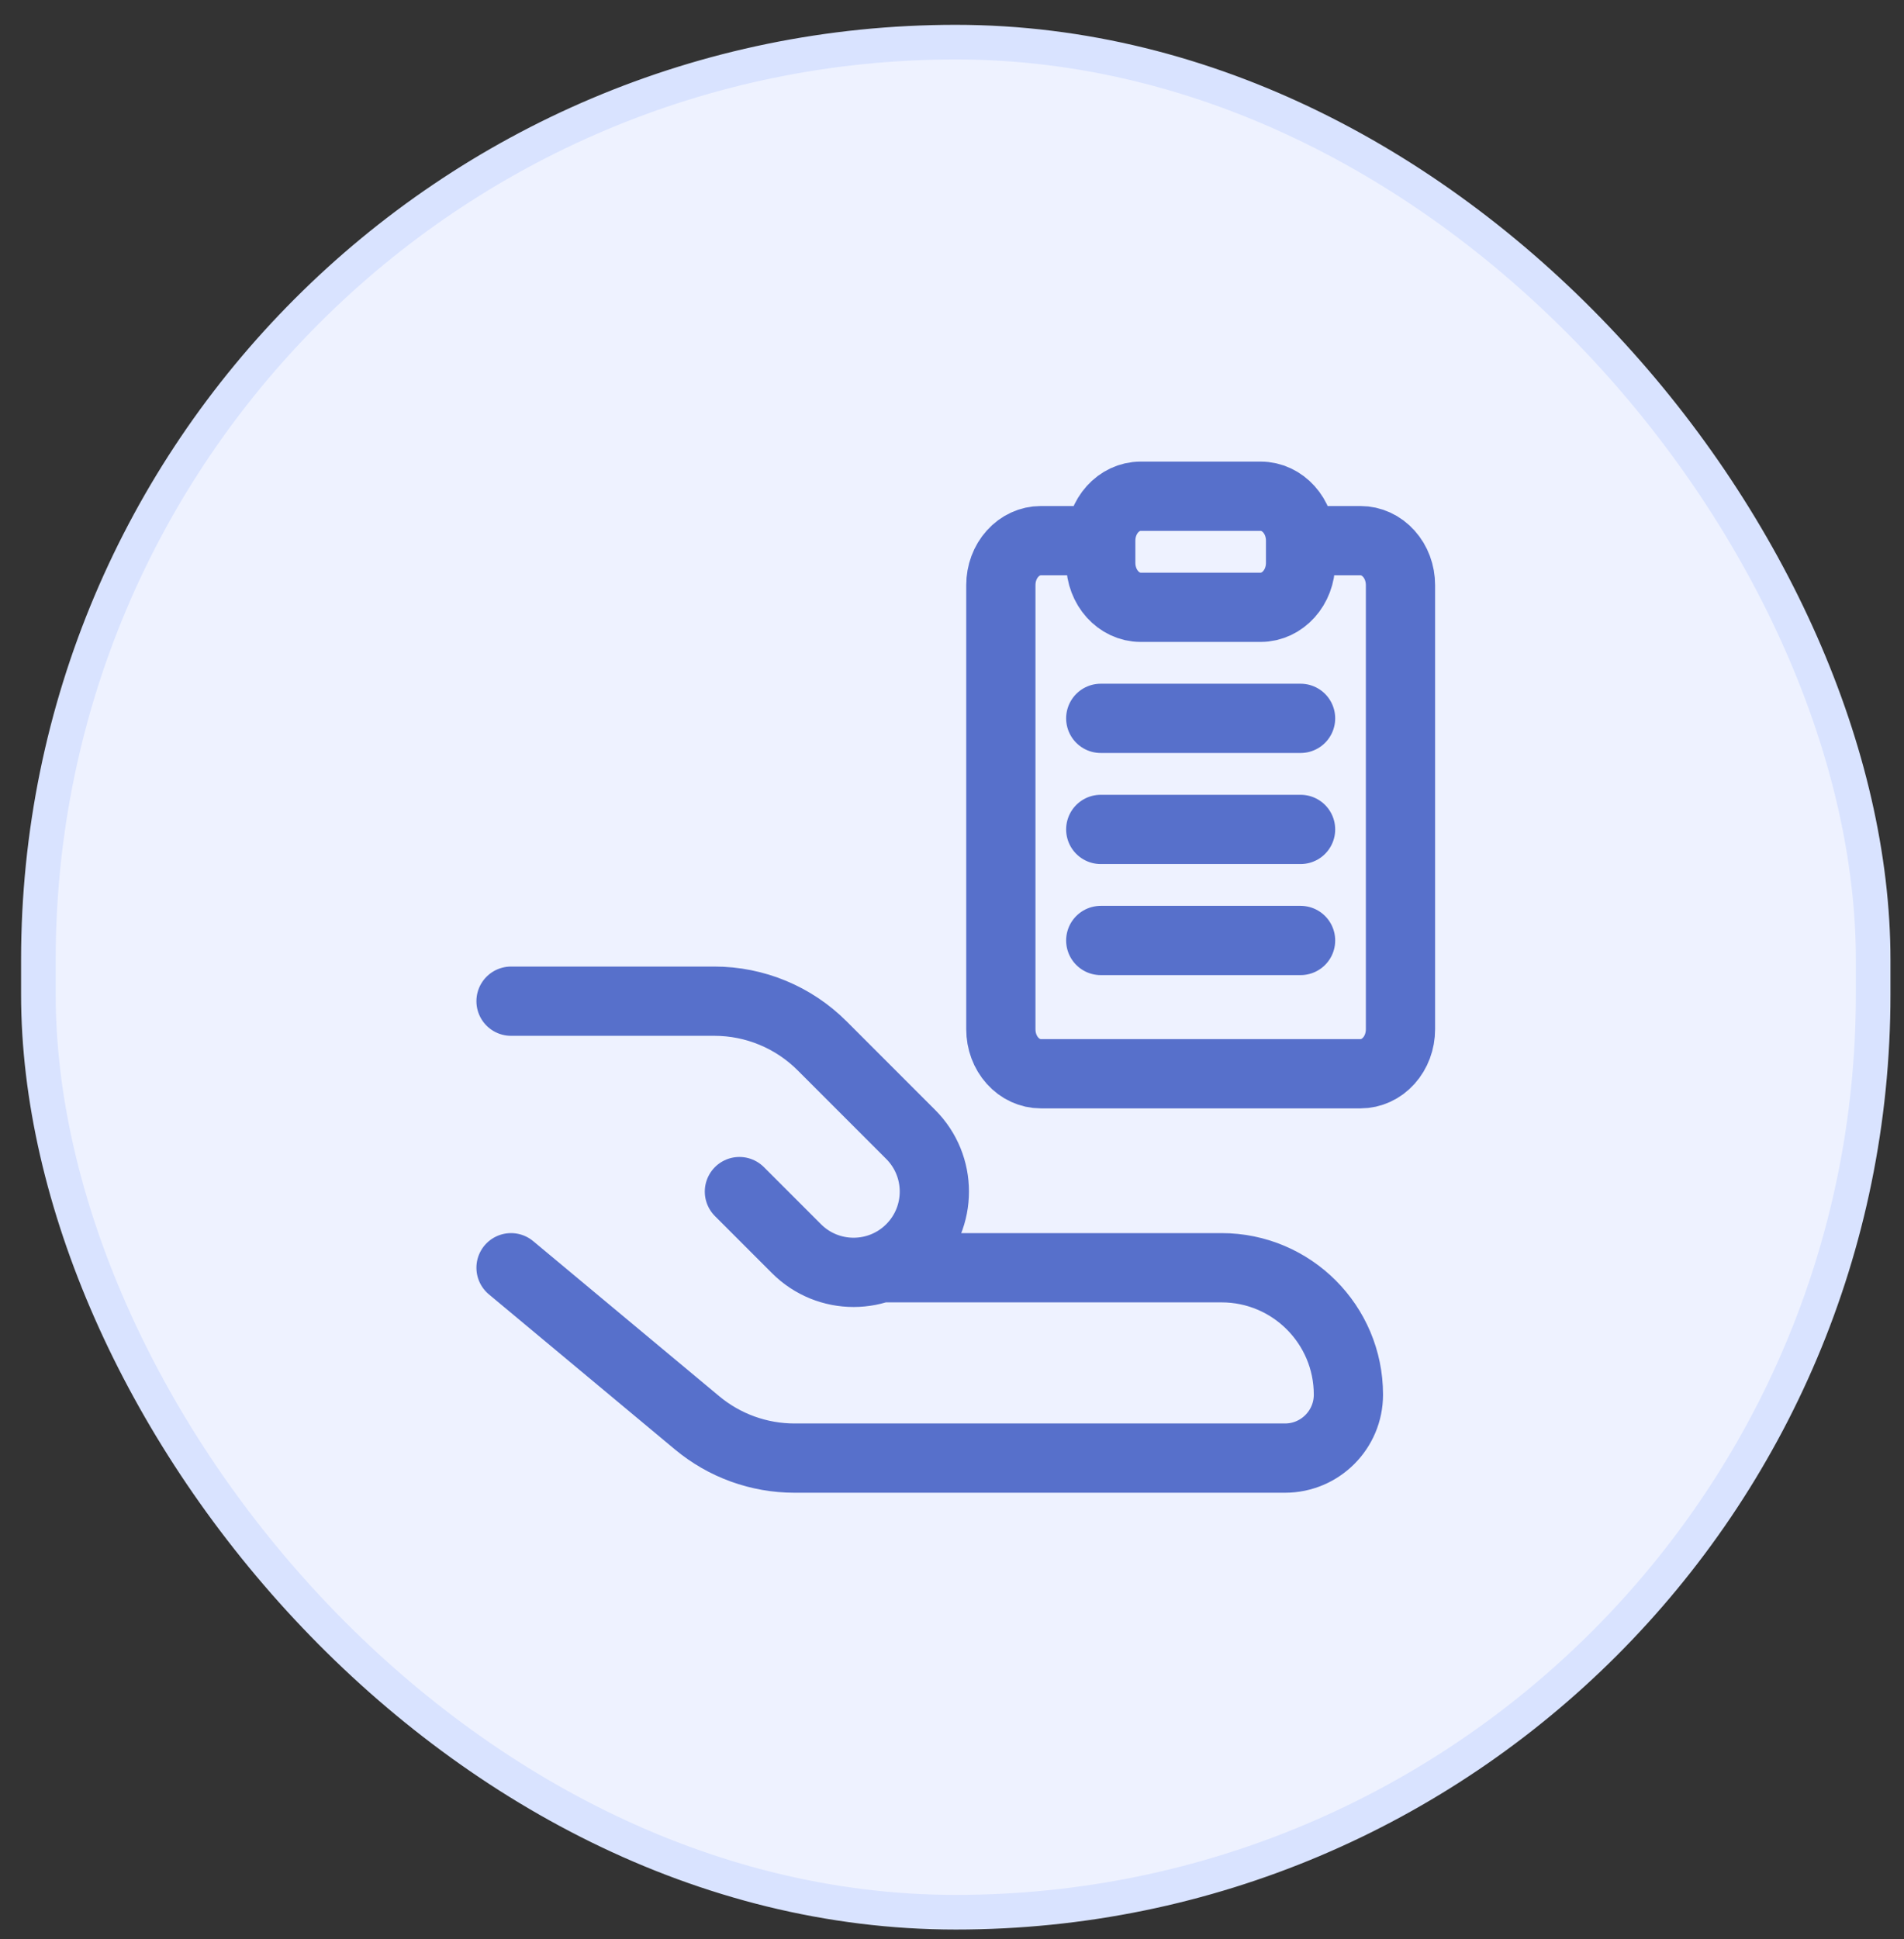 <svg width="55" height="56" viewBox="0 0 55 56" fill="none" xmlns="http://www.w3.org/2000/svg">
<rect x="0" y="0" width="55" height="56" fill="#333333" stroke="none"/>
<rect x="1.109" y="1.217" width="53" height="54" rx="26.5" fill="#EEF2FF"/>
<rect x="1.109" y="1.217" width="53" height="54" rx="26.5" stroke="#D9E3FF"/>
<path d="M14.762 36.607L20.136 41.085C20.926 41.744 21.922 42.104 22.951 42.104H37.119C38.13 42.104 38.951 41.284 38.951 40.272C38.951 38.248 37.31 36.607 35.286 36.607H25.437M21.359 34.408L23.008 36.057C23.919 36.968 25.396 36.968 26.307 36.057C27.218 35.146 27.218 33.669 26.307 32.758L23.747 30.198C22.922 29.374 21.803 28.91 20.637 28.91H14.762M37.569 15.612H39.301C39.607 15.612 39.901 15.747 40.117 15.988C40.334 16.228 40.455 16.554 40.455 16.895V29.722C40.455 30.062 40.334 30.389 40.117 30.629C39.901 30.87 39.607 31.005 39.301 31.005H30.065C29.759 31.005 29.465 30.87 29.249 30.629C29.032 30.389 28.911 30.062 28.911 29.722V16.895C28.911 16.554 29.032 16.228 29.249 15.988C29.465 15.747 29.759 15.612 30.065 15.612H31.797M37.569 15.612C37.569 14.903 37.052 14.329 36.415 14.329H32.951C32.314 14.329 31.797 14.903 31.797 15.612M37.569 15.612L37.569 16.253C37.569 16.962 37.052 17.536 36.415 17.536H32.951C32.314 17.536 31.797 16.962 31.797 16.253L31.797 15.612M31.797 20.743H37.569M31.797 23.95H37.569M31.797 27.157H37.569" stroke="#5770CB" stroke-width="2" stroke-linecap="round" stroke-linejoin="round"/>
</svg>
